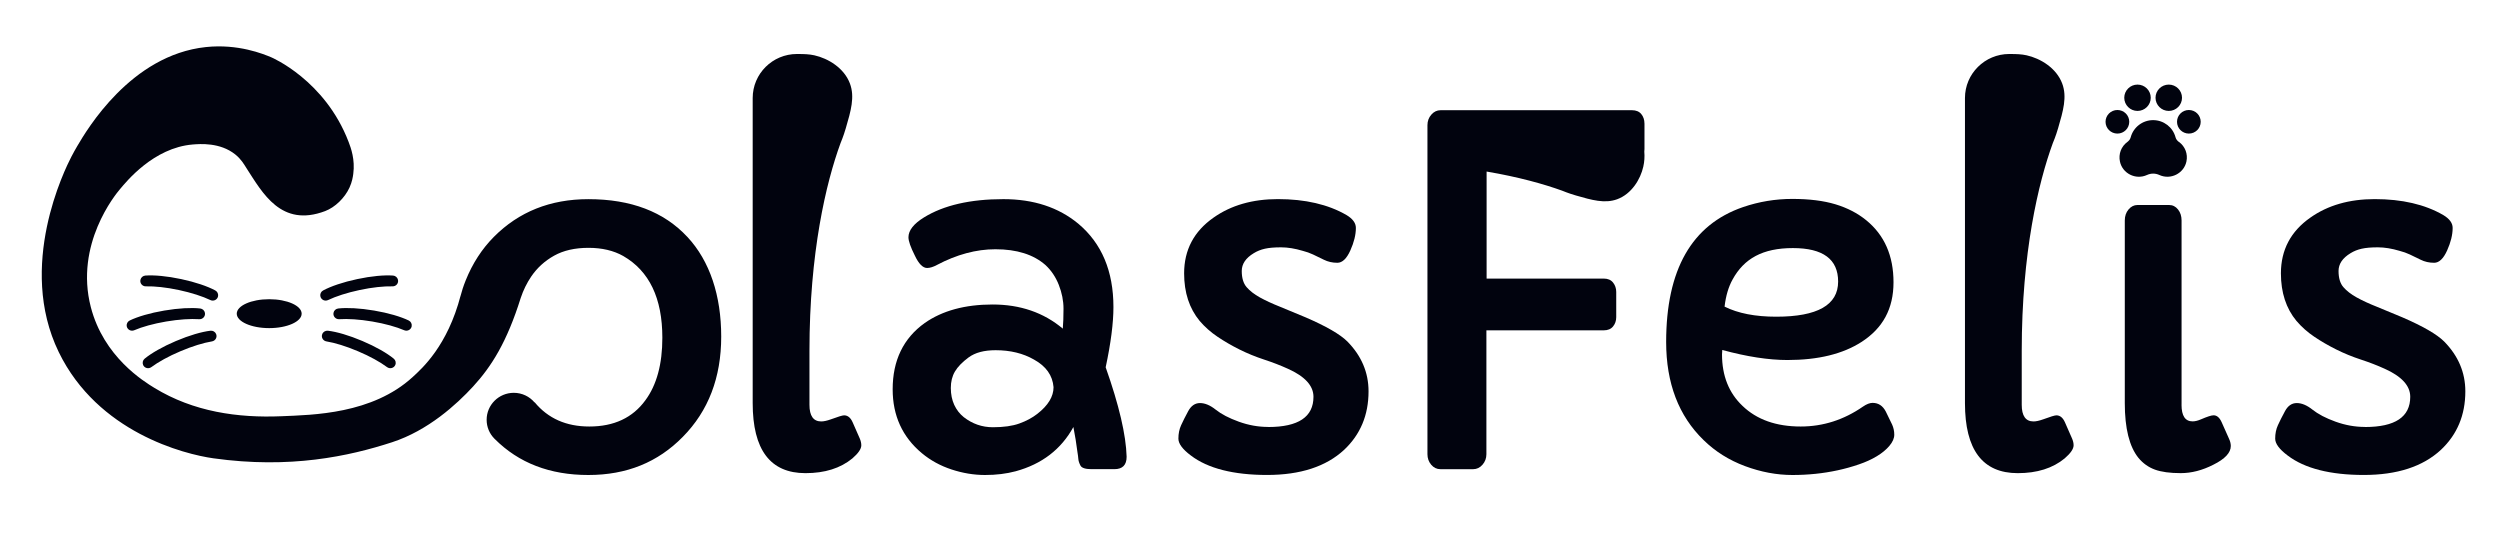 <svg width="134" height="30" viewBox="0 0 134 30" fill="none" xmlns="http://www.w3.org/2000/svg">
<path d="M60.387 24.481C60.387 24.926 60.168 25.147 59.73 25.147H58.505C58.177 25.147 57.979 25.082 57.912 24.953C57.845 24.823 57.806 24.706 57.799 24.602C57.791 24.497 57.774 24.369 57.749 24.218C57.699 23.808 57.626 23.363 57.534 22.888C56.877 24.084 55.846 24.876 54.439 25.26C53.942 25.393 53.395 25.46 52.798 25.46C52.201 25.46 51.602 25.361 51.005 25.164C50.408 24.968 49.876 24.678 49.413 24.292C48.369 23.422 47.847 22.28 47.847 20.866C47.847 19.319 48.419 18.134 49.565 17.313C50.508 16.653 51.721 16.321 53.203 16.321C54.685 16.321 55.938 16.752 56.966 17.615C56.99 17.331 57.004 16.976 57.004 16.548C57.004 16.121 56.919 15.695 56.751 15.268C56.582 14.841 56.342 14.486 56.031 14.201C55.391 13.641 54.499 13.36 53.353 13.36C52.325 13.36 51.281 13.641 50.221 14.201C50.02 14.31 49.843 14.364 49.692 14.364C49.465 14.364 49.244 14.142 49.035 13.698C48.807 13.246 48.693 12.919 48.693 12.719C48.693 12.351 48.972 11.996 49.526 11.653C50.588 11 52.007 10.674 53.783 10.674C55.399 10.674 56.737 11.113 57.799 11.992C59.054 13.047 59.68 14.535 59.68 16.46C59.68 17.313 59.542 18.389 59.264 19.687C59.98 21.711 60.354 23.31 60.387 24.481ZM51.924 19.152C51.579 19.408 51.333 19.66 51.185 19.912C51.037 20.162 50.964 20.457 50.964 20.797C50.964 21.137 51.026 21.436 51.147 21.701C51.27 21.965 51.439 22.184 51.659 22.36C52.122 22.72 52.642 22.9 53.218 22.9C53.794 22.9 54.268 22.833 54.639 22.699C55.009 22.566 55.33 22.394 55.599 22.184C56.18 21.732 56.47 21.255 56.47 20.753C56.42 20.125 56.071 19.631 55.422 19.273C54.84 18.939 54.155 18.771 53.364 18.771C52.75 18.771 52.27 18.899 51.924 19.154" fill="#01030E"/>
<path d="M67.977 22.888C69.593 22.888 70.402 22.348 70.402 21.268C70.402 20.675 69.943 20.173 69.025 19.763C68.637 19.587 68.215 19.423 67.756 19.273C67.297 19.122 66.858 18.943 66.437 18.733C66.017 18.523 65.623 18.296 65.257 18.048C64.89 17.802 64.573 17.519 64.302 17.201C63.748 16.531 63.469 15.682 63.469 14.652C63.469 13.396 63.995 12.4 65.047 11.664C65.982 11.004 67.132 10.672 68.495 10.672C69.96 10.672 71.185 10.956 72.17 11.525C72.506 11.725 72.675 11.956 72.675 12.215C72.675 12.584 72.575 12.988 72.377 13.427C72.179 13.866 71.947 14.085 71.682 14.085C71.417 14.085 71.177 14.03 70.962 13.923C70.747 13.814 70.553 13.721 70.38 13.641C70.208 13.56 70.025 13.496 69.831 13.446C69.411 13.32 69.021 13.257 68.662 13.257C68.303 13.257 68.017 13.282 67.796 13.332C67.578 13.381 67.38 13.461 67.203 13.57C66.773 13.829 66.558 14.148 66.558 14.524C66.558 14.9 66.645 15.19 66.817 15.39C66.99 15.59 67.228 15.775 67.531 15.943C67.835 16.111 68.196 16.277 68.618 16.445L69.981 17.01C71.085 17.487 71.83 17.918 72.218 18.303C72.976 19.074 73.354 19.965 73.354 20.976C73.354 22.249 72.916 23.294 72.041 24.115C71.073 25.01 69.697 25.458 67.912 25.458C66.126 25.458 64.742 25.111 63.832 24.416C63.385 24.082 63.162 23.781 63.162 23.512C63.162 23.243 63.21 23.005 63.308 22.791C63.406 22.577 63.531 22.327 63.688 22.037C63.844 21.749 64.055 21.604 64.32 21.604C64.585 21.604 64.867 21.722 65.166 21.961C65.466 22.199 65.875 22.413 66.399 22.602C66.921 22.791 67.447 22.884 67.977 22.884" fill="#01030E"/>
<path d="M126.765 22.888C128.381 22.888 129.189 22.348 129.189 21.268C129.189 20.675 128.73 20.173 127.813 19.763C127.425 19.587 127.003 19.423 126.544 19.273C126.085 19.122 125.645 18.943 125.225 18.733C124.804 18.523 124.411 18.296 124.044 18.048C123.678 17.802 123.361 17.519 123.09 17.201C122.535 16.531 122.257 15.682 122.257 14.652C122.257 13.396 122.783 12.4 123.835 11.664C124.77 11.004 125.92 10.672 127.283 10.672C128.748 10.672 129.972 10.956 130.957 11.525C131.293 11.725 131.462 11.956 131.462 12.215C131.462 12.584 131.362 12.988 131.165 13.427C130.967 13.866 130.735 14.085 130.47 14.085C130.205 14.085 129.965 14.03 129.75 13.923C129.535 13.814 129.341 13.721 129.168 13.641C128.995 13.56 128.813 13.496 128.619 13.446C128.199 13.32 127.809 13.257 127.45 13.257C127.091 13.257 126.805 13.282 126.584 13.332C126.365 13.381 126.167 13.461 125.991 13.57C125.561 13.829 125.346 14.148 125.346 14.524C125.346 14.9 125.432 15.19 125.605 15.39C125.778 15.59 126.016 15.775 126.319 15.943C126.622 16.111 126.983 16.277 127.406 16.445L128.769 17.01C129.873 17.487 130.617 17.918 131.005 18.303C131.764 19.074 132.142 19.965 132.142 20.976C132.142 22.249 131.704 23.294 130.829 24.115C129.861 25.01 128.485 25.458 126.699 25.458C124.914 25.458 123.53 25.111 122.62 24.416C122.172 24.082 121.95 23.781 121.95 23.512C121.95 23.243 121.998 23.005 122.096 22.791C122.194 22.577 122.318 22.327 122.476 22.037C122.631 21.749 122.842 21.604 123.107 21.604C123.372 21.604 123.654 21.722 123.954 21.961C124.253 22.199 124.662 22.413 125.186 22.602C125.709 22.791 126.235 22.884 126.765 22.884" fill="#01030E"/>
<path d="M116.93 21.695C116.93 22.289 117.127 22.586 117.523 22.586C117.657 22.586 117.809 22.548 117.978 22.474C118.306 22.333 118.529 22.26 118.648 22.26C118.824 22.26 118.968 22.382 119.078 22.625L119.469 23.502C119.537 23.645 119.571 23.779 119.571 23.905C119.571 24.265 119.26 24.599 118.636 24.908C118.047 25.21 117.463 25.36 116.887 25.36C116.311 25.36 115.849 25.297 115.505 25.172C115.16 25.046 114.866 24.838 114.622 24.544C114.134 23.941 113.889 22.962 113.889 21.608V11.816C113.889 11.582 113.956 11.385 114.09 11.227C114.225 11.068 114.384 10.988 114.57 10.988H116.262C116.455 10.988 116.615 11.068 116.741 11.227C116.868 11.385 116.932 11.582 116.932 11.816V21.695H116.93Z" fill="#01030E"/>
<path d="M92.314 18.757L92.3 18.996C92.3 20.142 92.667 21.062 93.399 21.756C94.165 22.493 95.205 22.861 96.518 22.861C97.714 22.861 98.826 22.506 99.853 21.795C100.047 21.661 100.22 21.594 100.371 21.594C100.682 21.594 100.918 21.749 101.078 22.058L101.419 22.76C101.494 22.928 101.533 23.107 101.533 23.3C101.533 23.493 101.446 23.691 101.274 23.895C101.101 24.101 100.876 24.286 100.598 24.454C100.319 24.622 99.999 24.769 99.632 24.893C99.265 25.019 98.889 25.124 98.501 25.208C97.726 25.376 96.918 25.46 96.077 25.46C95.236 25.46 94.385 25.301 93.531 24.983C92.677 24.664 91.938 24.201 91.314 23.59C89.976 22.293 89.306 20.539 89.306 18.33C89.306 14.455 90.678 12.045 93.424 11.101C94.282 10.807 95.165 10.662 96.069 10.662C96.973 10.662 97.745 10.759 98.38 10.95C99.016 11.143 99.565 11.427 100.028 11.803C101.005 12.599 101.492 13.707 101.492 15.129C101.492 16.55 100.92 17.593 99.774 18.33C98.772 18.975 97.451 19.297 95.808 19.297C94.798 19.297 93.631 19.118 92.31 18.757M98.524 15.092C98.524 13.896 97.716 13.297 96.1 13.297C94.483 13.297 93.481 13.858 92.867 14.98C92.648 15.373 92.504 15.857 92.437 16.435C93.161 16.796 94.082 16.975 95.203 16.975C97.417 16.975 98.524 16.348 98.524 15.092Z" fill="#01030E"/>
<path d="M36.84 12.696C35.585 11.349 33.819 10.675 31.536 10.675C29.499 10.675 27.81 11.349 26.472 12.696C25.832 13.341 25.329 14.117 24.963 15.024C24.844 15.317 24.746 15.619 24.665 15.932L24.692 15.831C23.989 18.538 22.622 19.748 22.123 20.206C19.954 22.197 16.769 22.239 15.085 22.31C12.747 22.409 10.373 22.073 8.276 20.791C7.704 20.44 5.556 19.128 4.867 16.458C3.997 13.091 6.187 10.426 6.431 10.139C6.763 9.748 8.224 7.919 10.328 7.745C10.709 7.714 11.793 7.623 12.611 8.279C12.931 8.537 13.07 8.794 13.214 9.018C14.074 10.345 15.07 12.206 17.426 11.315C17.961 11.112 18.476 10.611 18.731 10.059C18.875 9.746 18.916 9.47 18.935 9.321C19.038 8.552 18.81 7.932 18.687 7.611C17.42 4.288 14.546 3.074 14.546 3.074C14.112 2.891 12.764 2.34 11.035 2.523C7.009 2.95 4.652 6.963 4.137 7.837C4.043 7.997 3.937 8.186 3.826 8.399C3.473 9.084 0.904 14.249 3.148 18.87C5.243 23.18 9.879 24.346 11.436 24.565C15.544 25.141 18.7 24.458 21.016 23.704C22.943 23.077 24.479 21.673 25.354 20.721C26.351 19.637 27.174 18.322 27.91 15.972C28.05 15.552 28.238 15.169 28.474 14.821C28.789 14.358 29.198 13.986 29.699 13.705C30.2 13.425 30.814 13.284 31.542 13.284C32.269 13.284 32.891 13.431 33.406 13.722C34.803 14.526 35.502 15.985 35.502 18.103C35.502 19.517 35.199 20.635 34.592 21.455C33.911 22.392 32.909 22.861 31.586 22.861C30.35 22.861 29.374 22.428 28.658 21.562L28.651 21.57C28.384 21.255 27.985 21.055 27.539 21.055C26.737 21.055 26.084 21.701 26.084 22.501C26.084 22.892 26.239 23.245 26.493 23.504C26.493 23.504 26.502 23.514 26.506 23.518C26.51 23.521 26.516 23.527 26.52 23.531C27.804 24.817 29.476 25.46 31.534 25.46C33.592 25.46 35.26 24.779 36.599 23.415C37.971 22.026 38.657 20.234 38.657 18.042C38.657 15.85 38.05 13.991 36.839 12.694" fill="#01030E"/>
<path d="M42.718 2.894C41.407 2.894 40.344 3.951 40.344 5.254V21.608C40.344 24.109 41.286 25.361 43.173 25.361C44.208 25.361 45.047 25.098 45.687 24.571C46.007 24.294 46.166 24.06 46.166 23.869C46.166 23.76 46.141 23.644 46.09 23.518L45.698 22.627C45.589 22.385 45.437 22.262 45.243 22.262C45.158 22.262 44.922 22.333 44.536 22.476C44.325 22.552 44.153 22.589 44.018 22.589C43.598 22.589 43.387 22.291 43.387 21.698V18.807C43.387 13.534 44.279 9.785 45.053 7.671C45.072 7.621 45.208 7.31 45.335 6.872C45.608 5.94 45.825 5.196 45.556 4.477C45.245 3.643 44.387 3.128 43.646 2.964C43.371 2.903 43.087 2.895 42.799 2.895H42.717L42.718 2.894Z" fill="#01030E"/>
<path d="M88.143 6.621C88.143 6.42 88.085 6.251 87.972 6.113C87.859 5.976 87.692 5.907 87.473 5.907H77.217C77.023 5.907 76.856 5.987 76.718 6.146C76.58 6.304 76.511 6.493 76.511 6.71V24.345C76.511 24.563 76.578 24.752 76.712 24.91C76.847 25.068 77.012 25.148 77.206 25.148H78.962C79.156 25.148 79.323 25.068 79.461 24.91C79.6 24.752 79.671 24.563 79.671 24.345V17.706H85.96C86.179 17.706 86.346 17.637 86.459 17.498C86.572 17.36 86.63 17.194 86.63 17.002V15.647C86.63 15.454 86.572 15.286 86.459 15.145C86.346 15.002 86.179 14.932 85.96 14.932H79.682V9.195C81.398 9.486 82.75 9.866 83.727 10.219C83.773 10.236 84.061 10.36 84.466 10.477C85.328 10.725 86.016 10.923 86.682 10.679C87.453 10.395 87.93 9.61 88.081 8.933C88.141 8.672 88.158 8.397 88.135 8.126C88.141 8.082 88.144 8.038 88.144 7.991V6.623L88.143 6.621Z" fill="#01030E"/>
<path d="M22.068 17.485C22.035 17.67 21.837 17.775 21.665 17.701C21.242 17.519 20.638 17.35 19.954 17.233C19.271 17.117 18.643 17.079 18.184 17.109C17.996 17.122 17.844 16.959 17.875 16.773C17.896 16.646 18 16.55 18.128 16.535C18.595 16.482 19.29 16.516 20.054 16.646C20.818 16.775 21.486 16.974 21.907 17.178C22.024 17.235 22.089 17.359 22.066 17.487" fill="#01030E"/>
<path d="M21.189 19.56C21.114 19.734 20.897 19.789 20.745 19.677C20.377 19.404 19.828 19.096 19.19 18.828C18.553 18.557 17.95 18.373 17.497 18.299C17.311 18.268 17.201 18.074 17.276 17.9C17.326 17.782 17.451 17.711 17.58 17.727C18.046 17.782 18.714 17.975 19.426 18.278C20.14 18.581 20.743 18.927 21.104 19.224C21.204 19.306 21.239 19.444 21.187 19.562" fill="#01030E"/>
<path d="M17.172 15.884C17.213 16.069 17.414 16.165 17.585 16.083C18 15.884 18.597 15.69 19.274 15.545C19.952 15.4 20.578 15.337 21.039 15.348C21.229 15.354 21.373 15.184 21.332 14.999C21.305 14.873 21.198 14.78 21.069 14.77C20.601 14.736 19.908 14.797 19.15 14.959C18.391 15.119 17.733 15.346 17.32 15.568C17.205 15.629 17.145 15.756 17.174 15.882" fill="#01030E"/>
<path d="M14.429 17.587C13.469 17.587 12.69 17.24 12.69 16.813C12.69 16.385 13.469 16.038 14.429 16.038C15.389 16.038 16.169 16.385 16.169 16.813C16.169 17.24 15.389 17.587 14.429 17.587Z" fill="#01030E"/>
<path d="M6.792 17.485C6.825 17.67 7.023 17.775 7.195 17.701C7.618 17.519 8.222 17.35 8.906 17.233C9.589 17.117 10.217 17.079 10.676 17.109C10.864 17.122 11.016 16.959 10.985 16.773C10.964 16.646 10.86 16.55 10.732 16.535C10.265 16.482 9.57 16.516 8.806 16.646C8.042 16.775 7.374 16.974 6.953 17.178C6.836 17.235 6.771 17.359 6.794 17.487" fill="#01030E"/>
<path d="M7.669 19.56C7.744 19.734 7.961 19.789 8.113 19.677C8.482 19.404 9.031 19.096 9.668 18.828C10.305 18.557 10.908 18.373 11.361 18.299C11.547 18.268 11.657 18.074 11.582 17.9C11.532 17.782 11.407 17.711 11.279 17.727C10.812 17.782 10.144 17.975 9.432 18.278C8.718 18.581 8.115 18.927 7.754 19.224C7.654 19.306 7.62 19.444 7.671 19.562" fill="#01030E"/>
<path d="M11.688 15.884C11.647 16.069 11.446 16.165 11.275 16.083C10.86 15.884 10.263 15.69 9.585 15.545C8.908 15.4 8.282 15.337 7.821 15.348C7.631 15.354 7.487 15.184 7.527 14.999C7.554 14.873 7.662 14.78 7.79 14.77C8.259 14.736 8.952 14.797 9.71 14.959C10.468 15.119 11.127 15.346 11.54 15.568C11.653 15.629 11.714 15.756 11.685 15.882" fill="#01030E"/>
<path d="M107.697 2.894C106.386 2.894 105.322 3.951 105.322 5.254V21.608C105.322 24.109 106.265 25.361 108.152 25.361C109.187 25.361 110.026 25.098 110.665 24.571C110.986 24.294 111.145 24.06 111.145 23.869C111.145 23.76 111.12 23.644 111.068 23.518L110.677 22.627C110.567 22.385 110.415 22.262 110.222 22.262C110.137 22.262 109.901 22.333 109.515 22.476C109.304 22.552 109.131 22.589 108.997 22.589C108.576 22.589 108.365 22.291 108.365 21.698V18.807C108.365 13.534 109.258 9.785 110.031 7.671C110.051 7.621 110.187 7.31 110.314 6.872C110.586 5.94 110.803 5.196 110.534 4.477C110.223 3.643 109.365 3.128 108.624 2.964C108.35 2.903 108.066 2.895 107.778 2.895H107.695L107.697 2.894Z" fill="#01030E"/>
<path d="M116.787 7.607C116.724 7.559 116.64 7.481 116.609 7.361C116.465 6.817 115.971 6.439 115.407 6.439C114.843 6.439 114.349 6.819 114.205 7.361C114.175 7.479 114.092 7.559 114.029 7.607C113.695 7.849 113.543 8.256 113.629 8.66C113.762 9.297 114.472 9.656 115.077 9.38C115.29 9.282 115.526 9.28 115.743 9.38C116.348 9.656 117.056 9.294 117.192 8.66C117.279 8.256 117.125 7.849 116.793 7.607H116.787Z" fill="#01030E"/>
<path d="M115.28 5.24C115.28 5.629 114.962 5.946 114.57 5.946C114.179 5.946 113.86 5.629 113.86 5.24C113.86 4.851 114.179 4.534 114.57 4.534C114.962 4.534 115.28 4.851 115.28 5.24Z" fill="#01030E"/>
<path d="M114.128 6.528C114.128 6.877 113.844 7.16 113.493 7.16C113.142 7.16 112.857 6.877 112.857 6.528C112.857 6.179 113.142 5.896 113.493 5.896C113.844 5.896 114.128 6.179 114.128 6.528Z" fill="#01030E"/>
<path d="M115.536 5.24C115.536 5.629 115.854 5.946 116.246 5.946C116.638 5.946 116.956 5.629 116.956 5.24C116.956 4.851 116.638 4.534 116.246 4.534C115.854 4.534 115.536 4.851 115.536 5.24Z" fill="#01030E"/>
<path d="M116.688 6.528C116.688 6.877 116.972 7.16 117.323 7.16C117.674 7.16 117.958 6.877 117.958 6.528C117.958 6.179 117.674 5.896 117.323 5.896C116.972 5.896 116.688 6.179 116.688 6.528Z" fill="#01030E"/>
</svg>
